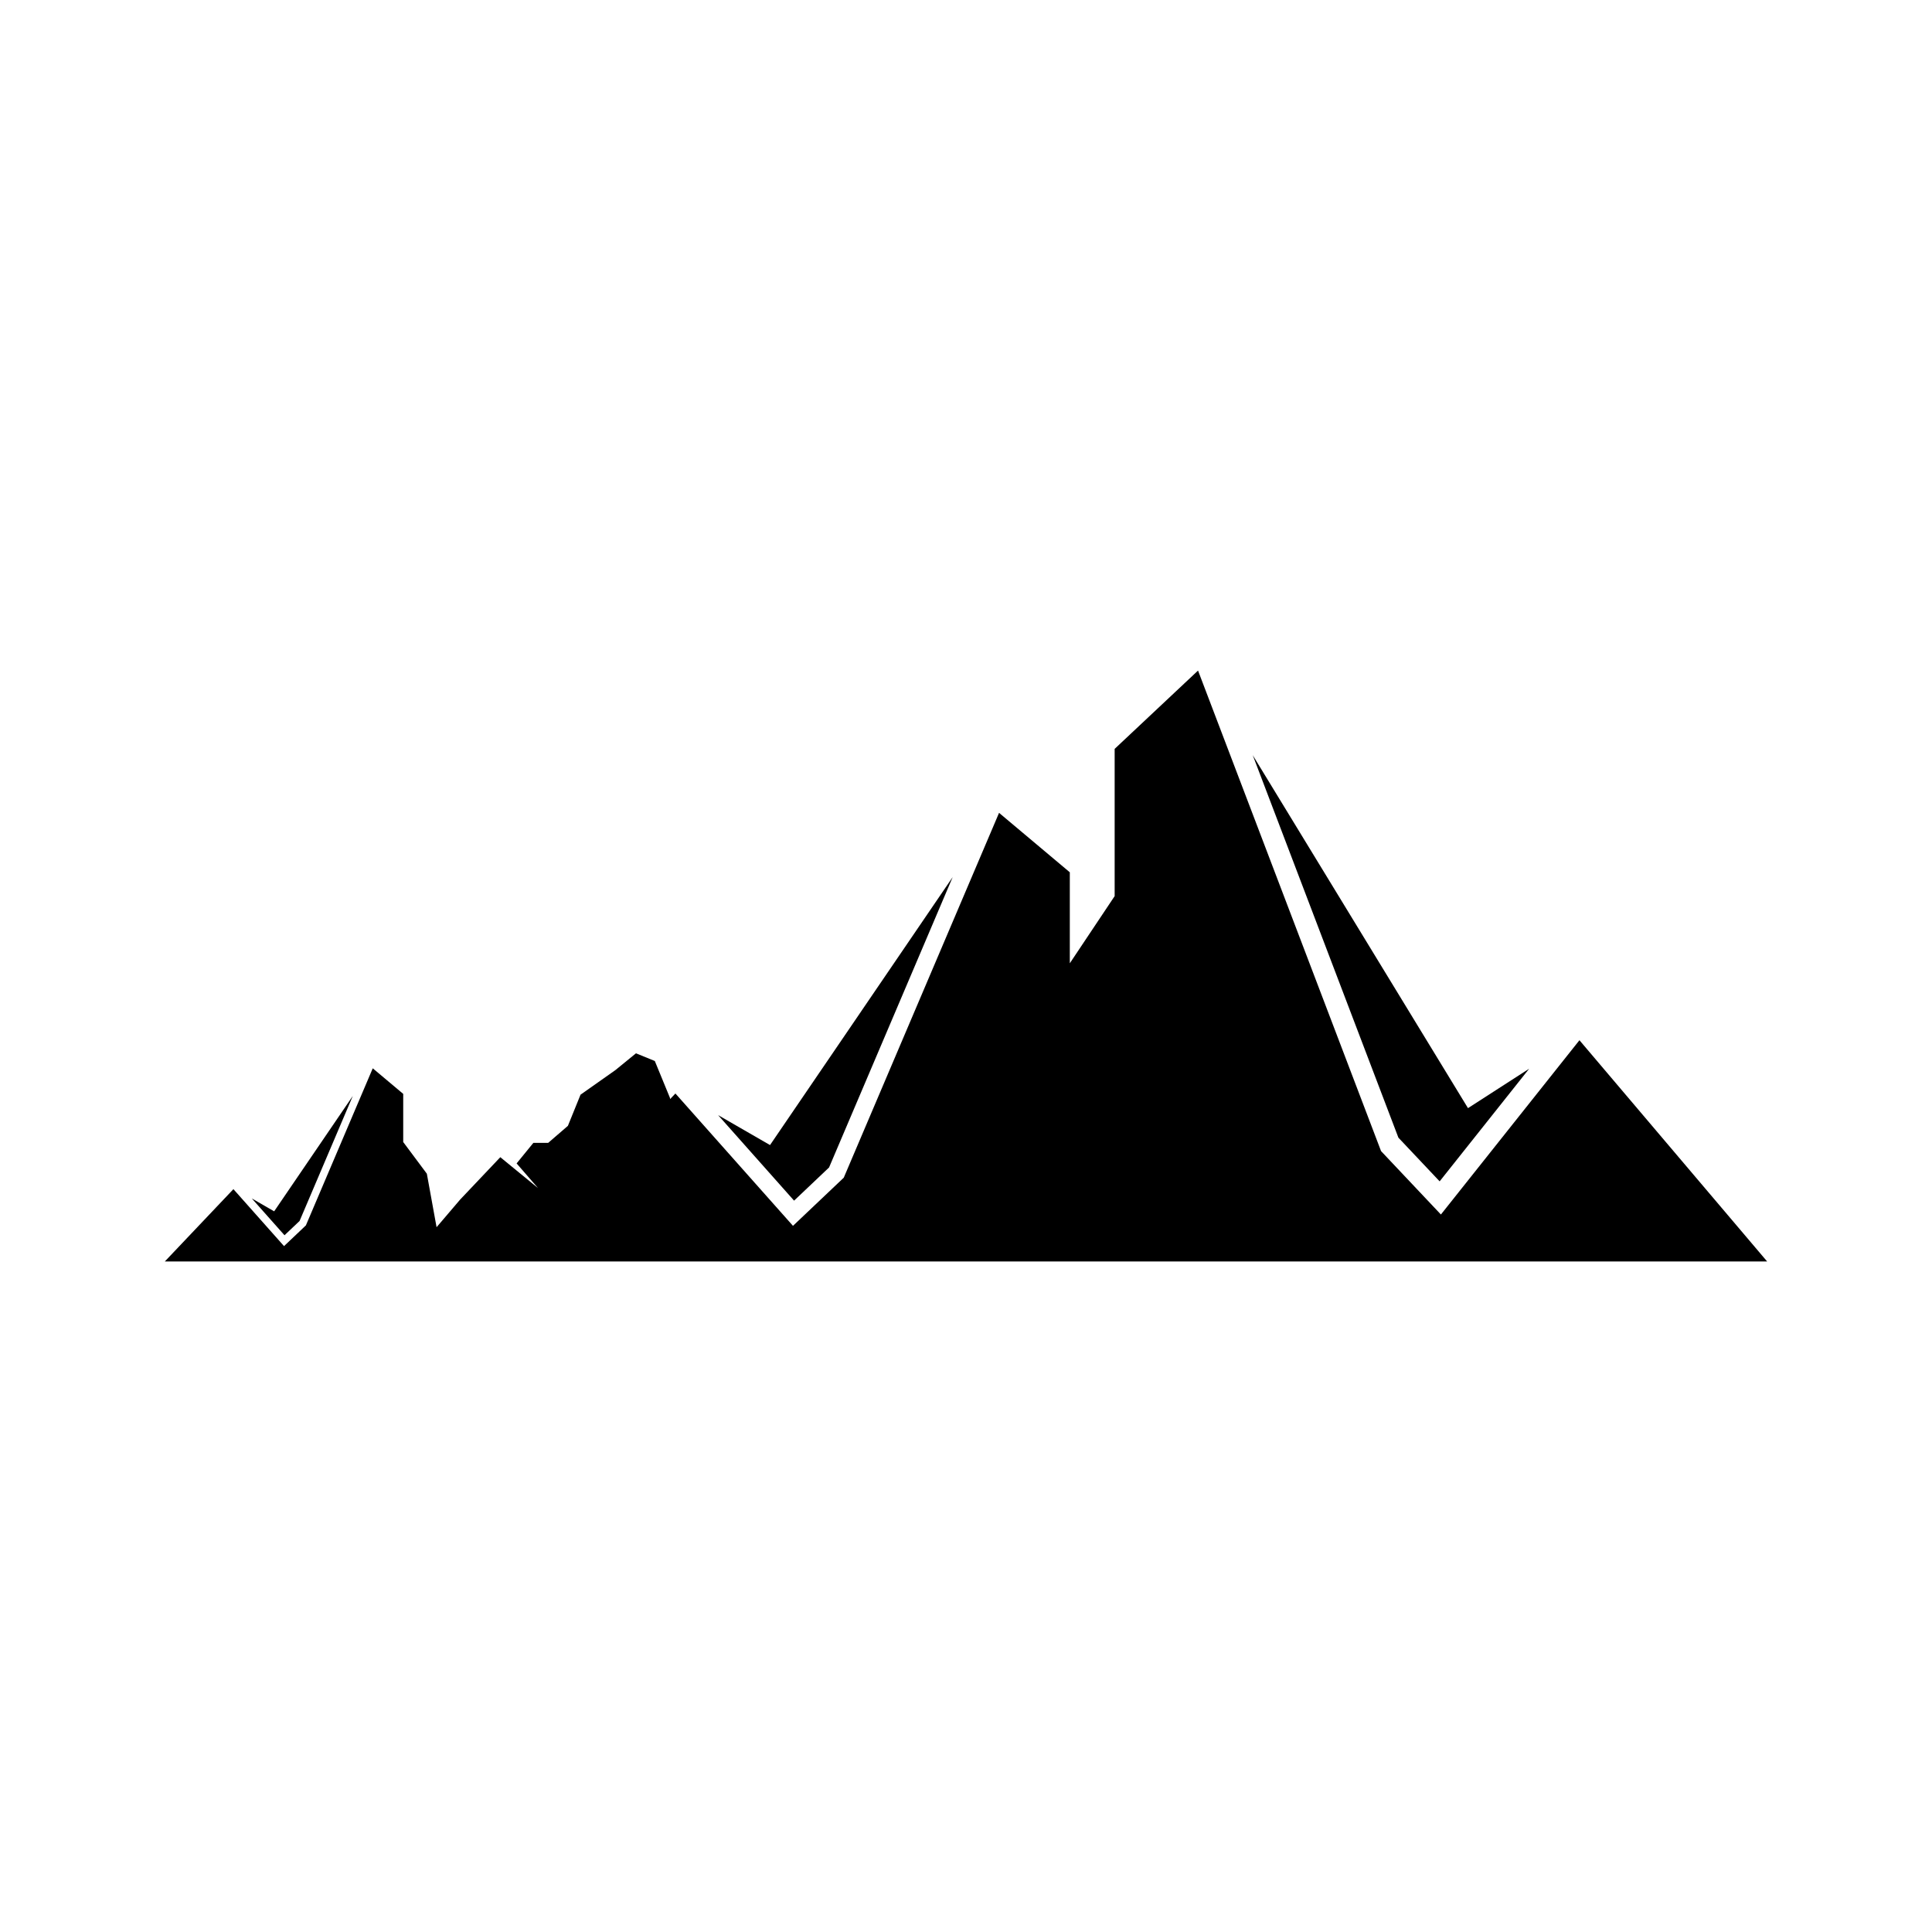 <?xml version="1.0" encoding="UTF-8"?>
<!-- Uploaded to: ICON Repo, www.iconrepo.com, Generator: ICON Repo Mixer Tools -->
<svg fill="#000000" width="800px" height="800px" version="1.1" viewBox="144 144 512 512" xmlns="http://www.w3.org/2000/svg">
 <g>
  <path d="m363.71 453.39 32.758-76.949-48.402 71.012-13.762-7.934 20.133 22.664z"/>
  <path d="m223.39 467.57 14.105-33.129-20.84 30.574-5.926-3.418 8.668 9.758z"/>
  <path d="m525.52 457.07 23.727-29.852-16.215 10.449-57.043-93.535 38.602 101.36z"/>
  <path d="m562.57 419.67-36.715 46.188-15.863-16.809-48.5-127.34-22.098 20.75v39.02l-11.883 17.801v-24.113l-18.75-15.754-41.156 96.684-13.457 12.762-31.156-35.07-1.395 1.469-0.07-0.359-3.996-9.723-4.992-2.039-5.469 4.465-9.223 6.5-3.348 8.258-5.231 4.519h-3.926l-4.434 5.441 5.68 6.539-10-8.191-10.641 11.227-6.25 7.328-2.578-14.176-6.262-8.395v-12.758l-8.074-6.781-17.719 41.625-5.793 5.496-13.414-15.098-18.172 19.16h424.62z"/>
 </g>
</svg>